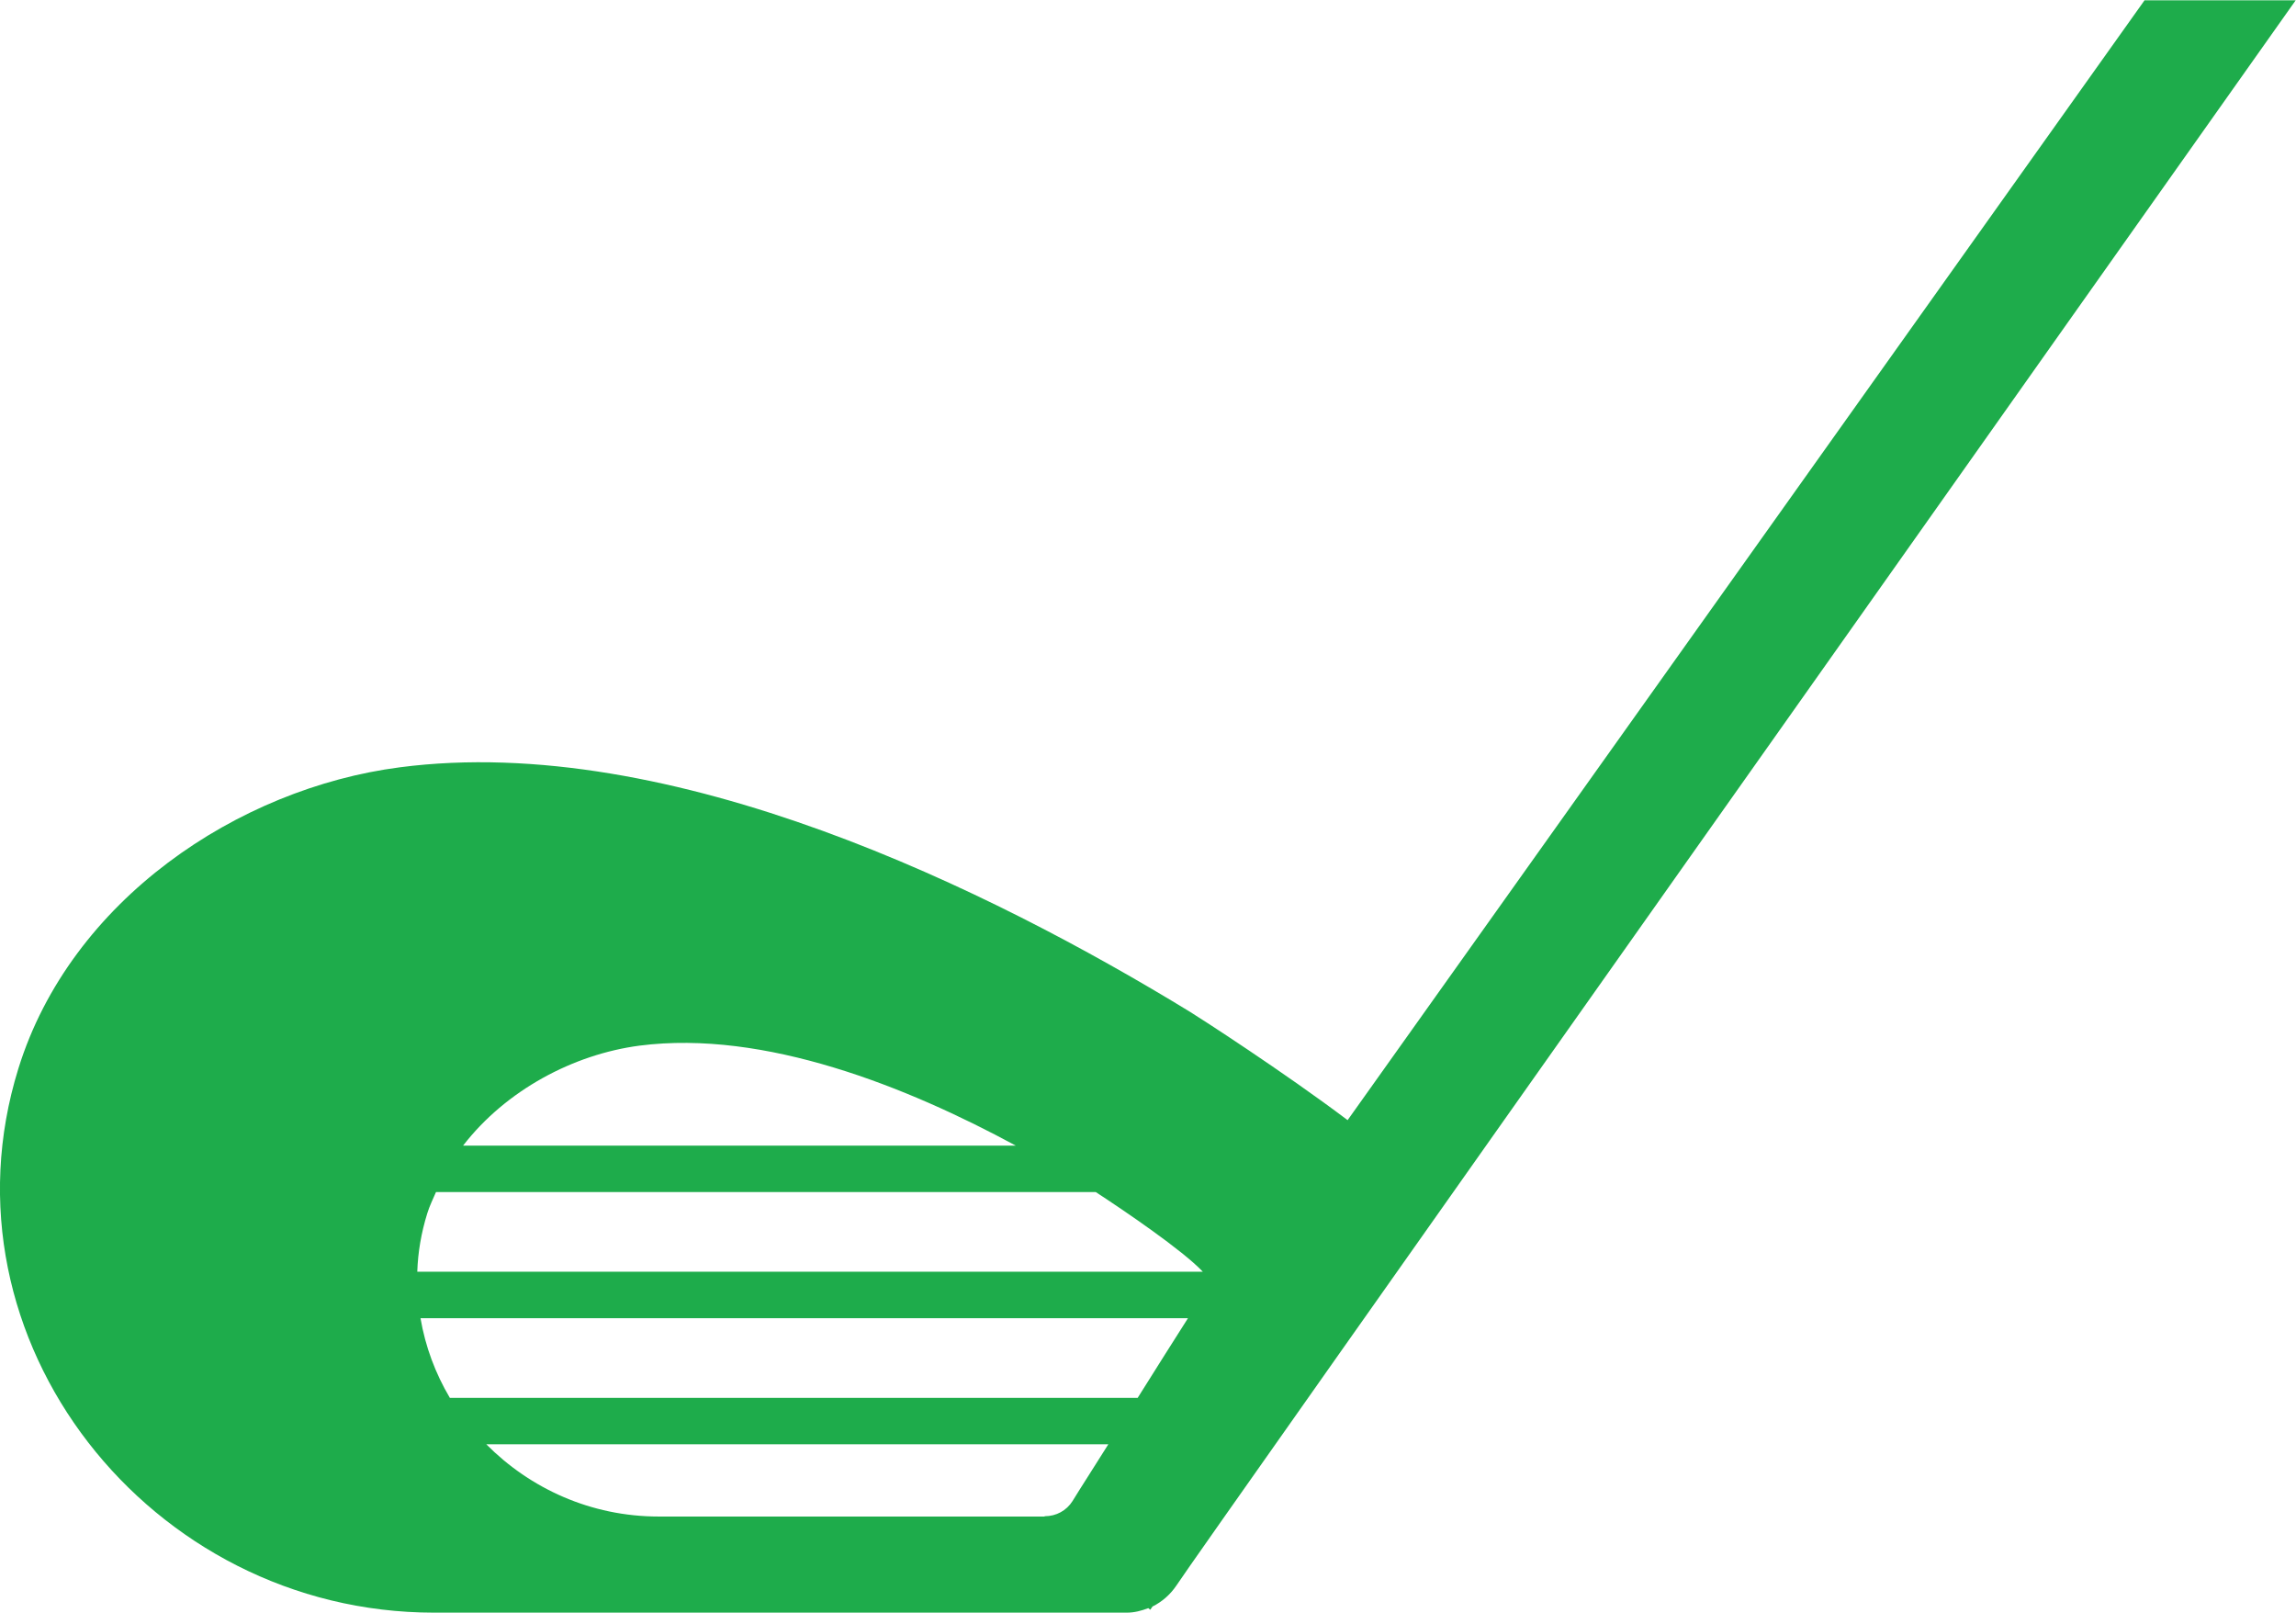 <?xml version="1.0" encoding="UTF-8"?>
<svg id="_レイヤー_2" data-name="レイヤー 2" xmlns="http://www.w3.org/2000/svg" viewBox="0 0 71.2 50">
  <defs>
    <style>
      .cls-1 {
        fill: #1eac4b;
      }
    </style>
  </defs>
  <g id="_オブジェクト" data-name="オブジェクト">
    <path class="cls-1" d="M66.51,0l-24.72,34.73c-1.99-1.5-4.58-3.17-4.89-3.36-6.15-3.76-16.07-8.68-24.5-7.58-5.02.65-10.21,4.12-11.83,9.34-2.61,8.41,4.08,16.87,12.89,16.87h21.48c.24,0,.46-.06.67-.14l.06.05.07-.1c.3-.15.55-.37.74-.65.45-.72,30.54-43.26,34.71-49.15h-4.68ZM37.3,39.43H12.94c.02-.6.12-1.2.31-1.81.07-.23.18-.45.27-.66h20.46c.89.58,2.7,1.81,3.32,2.47ZM13.95,43.34c-.45-.76-.76-1.59-.91-2.47h23.8c-.42.66-.99,1.56-1.56,2.47H13.95ZM19.83,32.42c3.88-.5,8.31,1.28,11.67,3.1H14.36c1.33-1.72,3.42-2.83,5.47-3.1ZM32.39,47.02h-11.96c-2.11,0-3.99-.87-5.35-2.24h19.29c-.45.72-.86,1.35-1.11,1.76-.19.3-.51.47-.86.47Z"/>
  </g>
</svg>